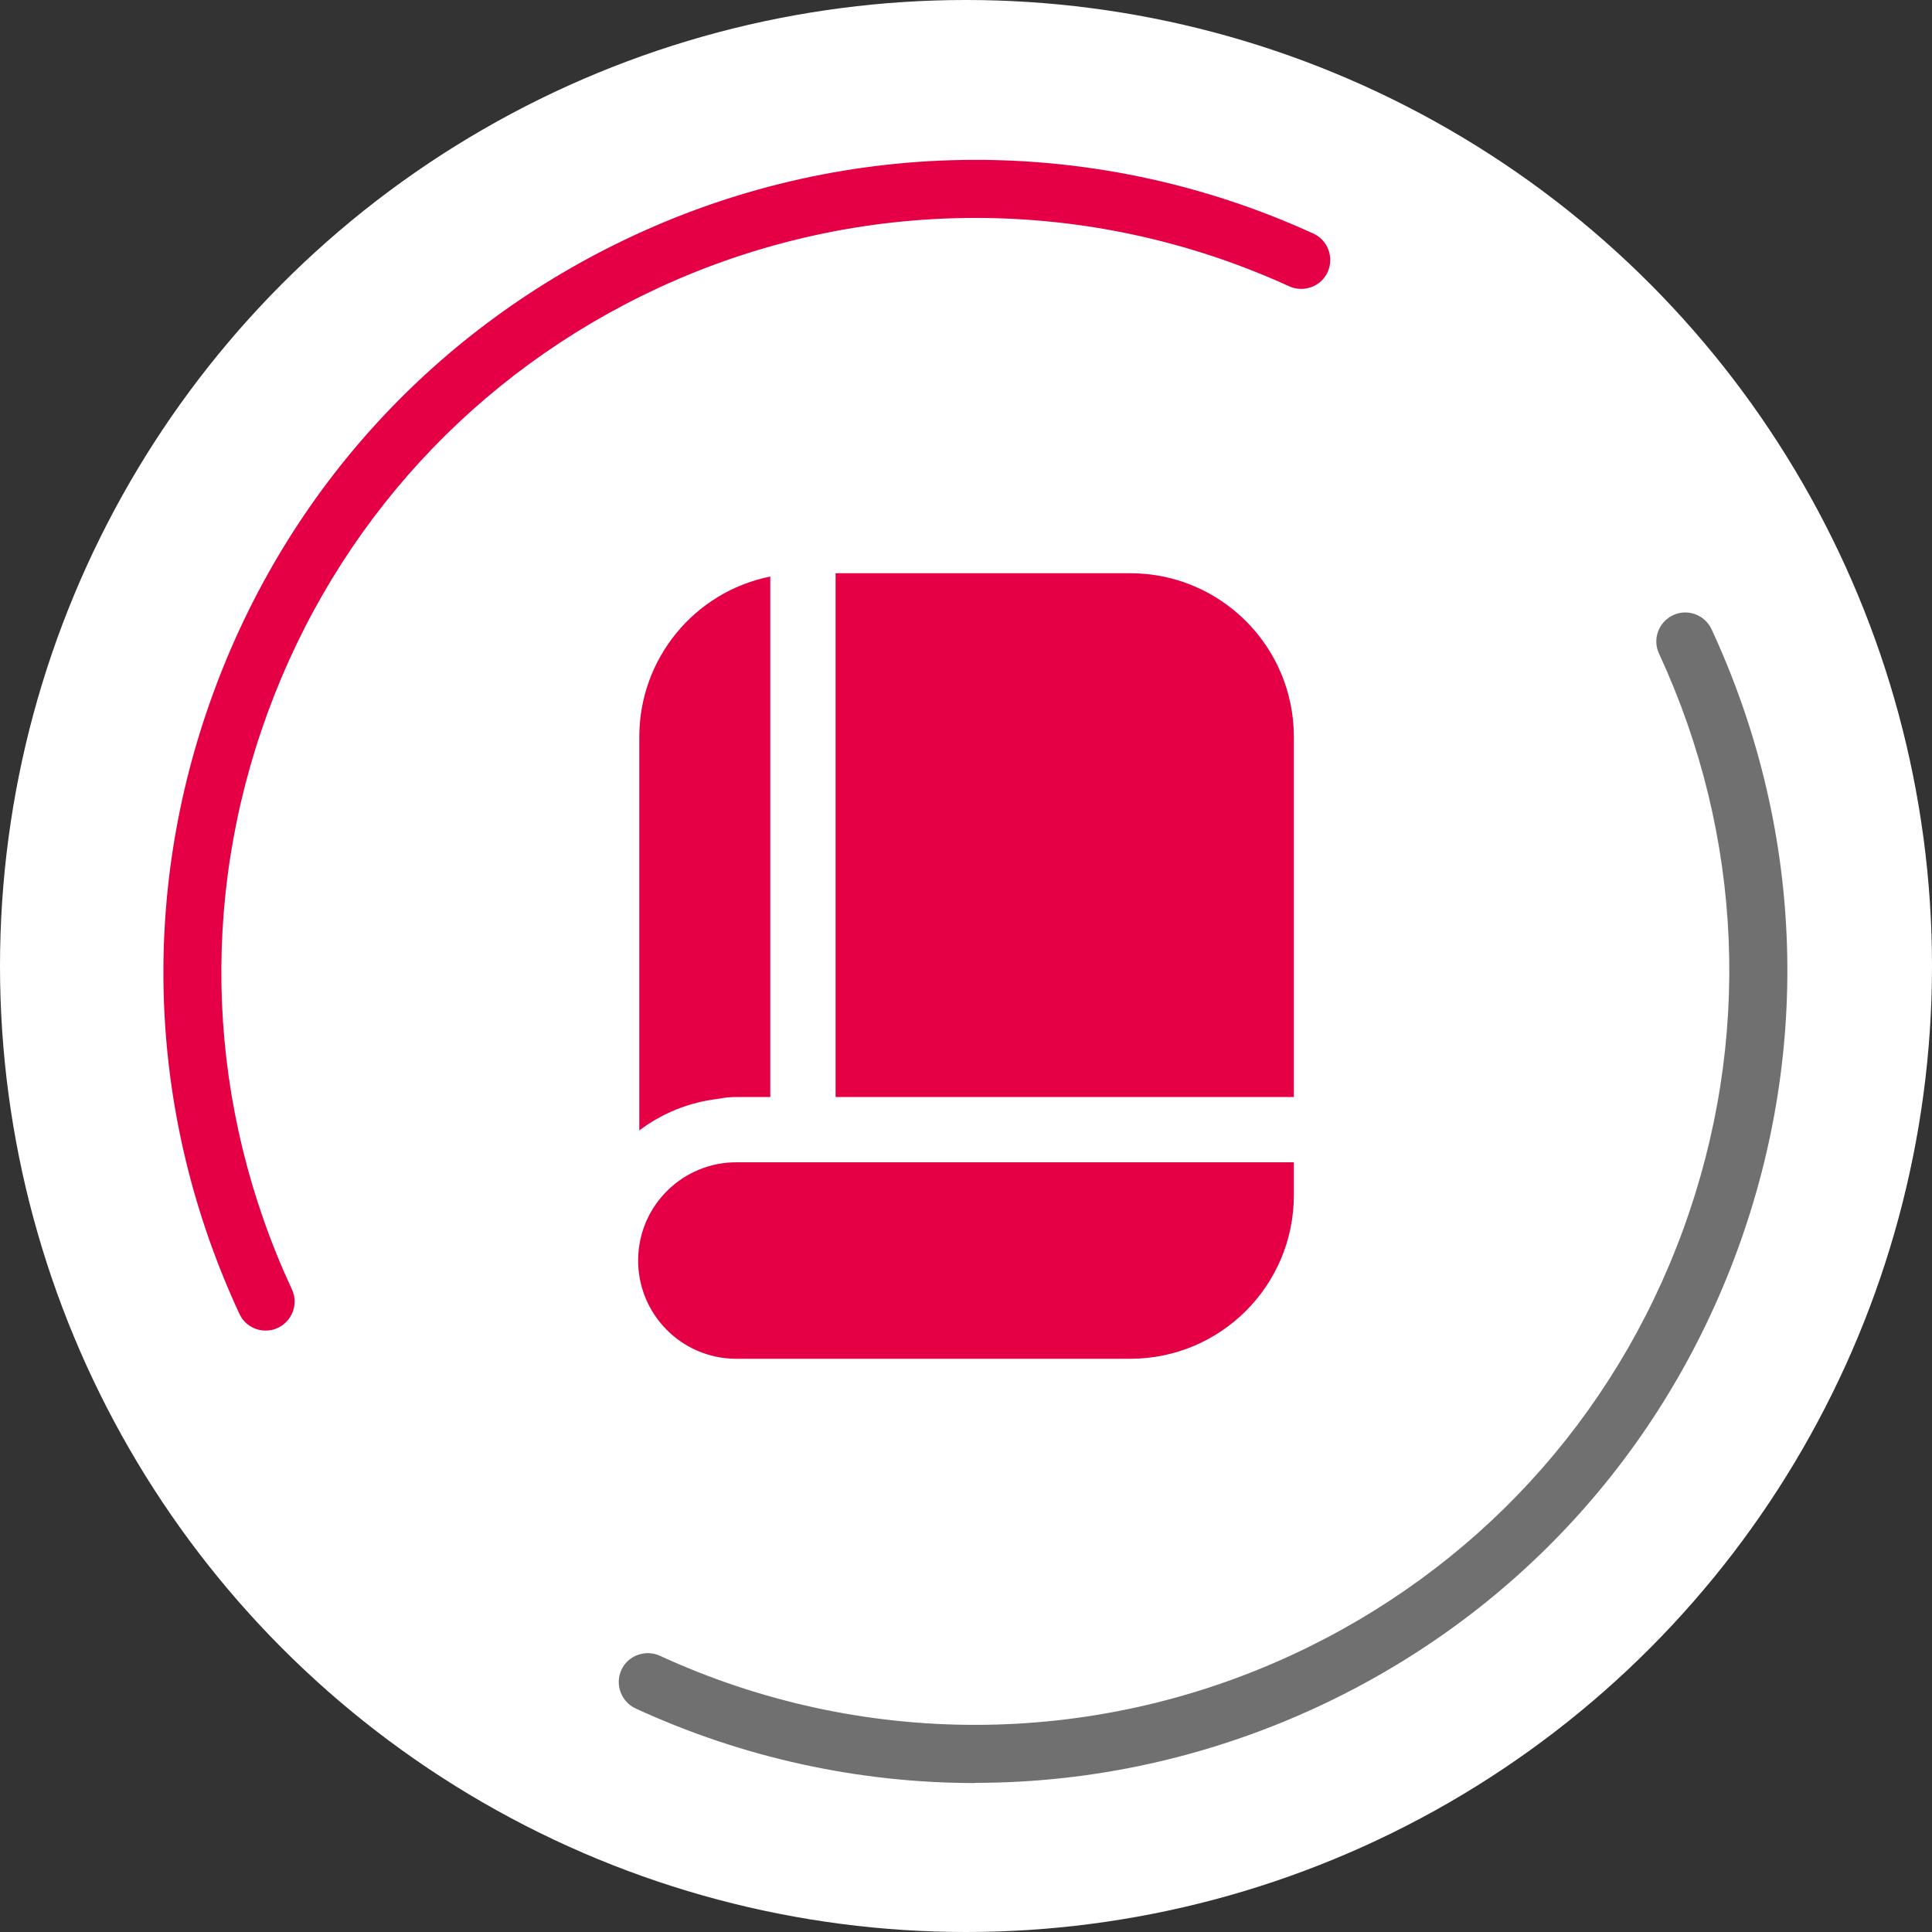 <?xml version="1.0" encoding="UTF-8"?>
<svg xmlns="http://www.w3.org/2000/svg" id="Ebene_2" data-name="Ebene 2" viewBox="0 0 100 100">
  <rect x="0" y="0" width="100" height="100" fill="#333333" stroke="none"/>
  <defs>
    <style>
      .cls-1 {
        fill: #707070;
      }

      .cls-1, .cls-2, .cls-3 {
        stroke-width: 0px;
      }

      .cls-2 {
        fill: #e50046;
      }

      .cls-3 {
        fill: #fff;
      }
    </style>
  </defs>
  <g id="Ebene_1-2" data-name="Ebene 1">
    <g id="D_G-icon-Erfahrung" data-name="D&amp;amp;G-icon-Erfahrung">
      <circle id="Ellipse_5-2" data-name="Ellipse 5-2" class="cls-3" cx="50" cy="50" r="50"></circle>
      <path class="cls-2" d="m13.75,68.87c-.57,0-1.11-.32-1.36-.87-4.73-10.18-5.21-21.59-1.35-32.13,3.85-10.54,11.58-18.95,21.76-23.68,11.16-5.19,23.99-5.22,35.18-.1.75.34,1.08,1.23.74,1.99-.34.75-1.24,1.08-1.99.74-10.39-4.75-22.3-4.72-32.67.09-9.45,4.39-16.63,12.2-20.21,21.99s-3.13,20.39,1.26,29.84c.35.75.02,1.64-.73,1.99-.2.1-.42.14-.63.14Z"></path>
      <path class="cls-1" d="m50.47,92.29c-5.99,0-11.99-1.29-17.57-3.86-.75-.35-1.08-1.24-.74-1.99s1.24-1.08,1.99-.74c10.41,4.79,22.34,4.77,32.74-.05,9.46-4.39,16.64-12.19,20.22-21.98,3.58-9.79,3.14-20.38-1.24-29.84-.35-.75-.02-1.64.73-1.99.75-.35,1.64-.02,1.99.73,4.72,10.18,5.2,21.59,1.34,32.13s-11.59,18.95-21.78,23.67c-5.62,2.6-11.65,3.91-17.68,3.91Z"></path>
      <g>
        <path id="Pfad_109" data-name="Pfad 109" class="cls-2" d="m58.5,29.67h-15.25v27.11h23.72v-18.64c0-4.68-3.79-8.47-8.47-8.47t0,0Z"></path>
        <path id="Pfad_110" data-name="Pfad 110" class="cls-2" d="m37.14,56.88c.34-.07.68-.1,1.03-.1h1.7v-26.94c-3.95.8-6.78,4.27-6.78,8.3v20.37c1.18-.89,2.58-1.46,4.06-1.63h0Z"></path>
        <path id="Pfad_111" data-name="Pfad 111" class="cls-2" d="m66.97,60.16h-28.8c-2.81-.03-5.11,2.22-5.14,5.03-.03,2.81,2.22,5.11,5.03,5.14.04,0,.08,0,.11,0h20.33c4.68,0,8.47-3.79,8.47-8.47v-1.7Z"></path>
      </g>
    </g>
  </g>
</svg>
